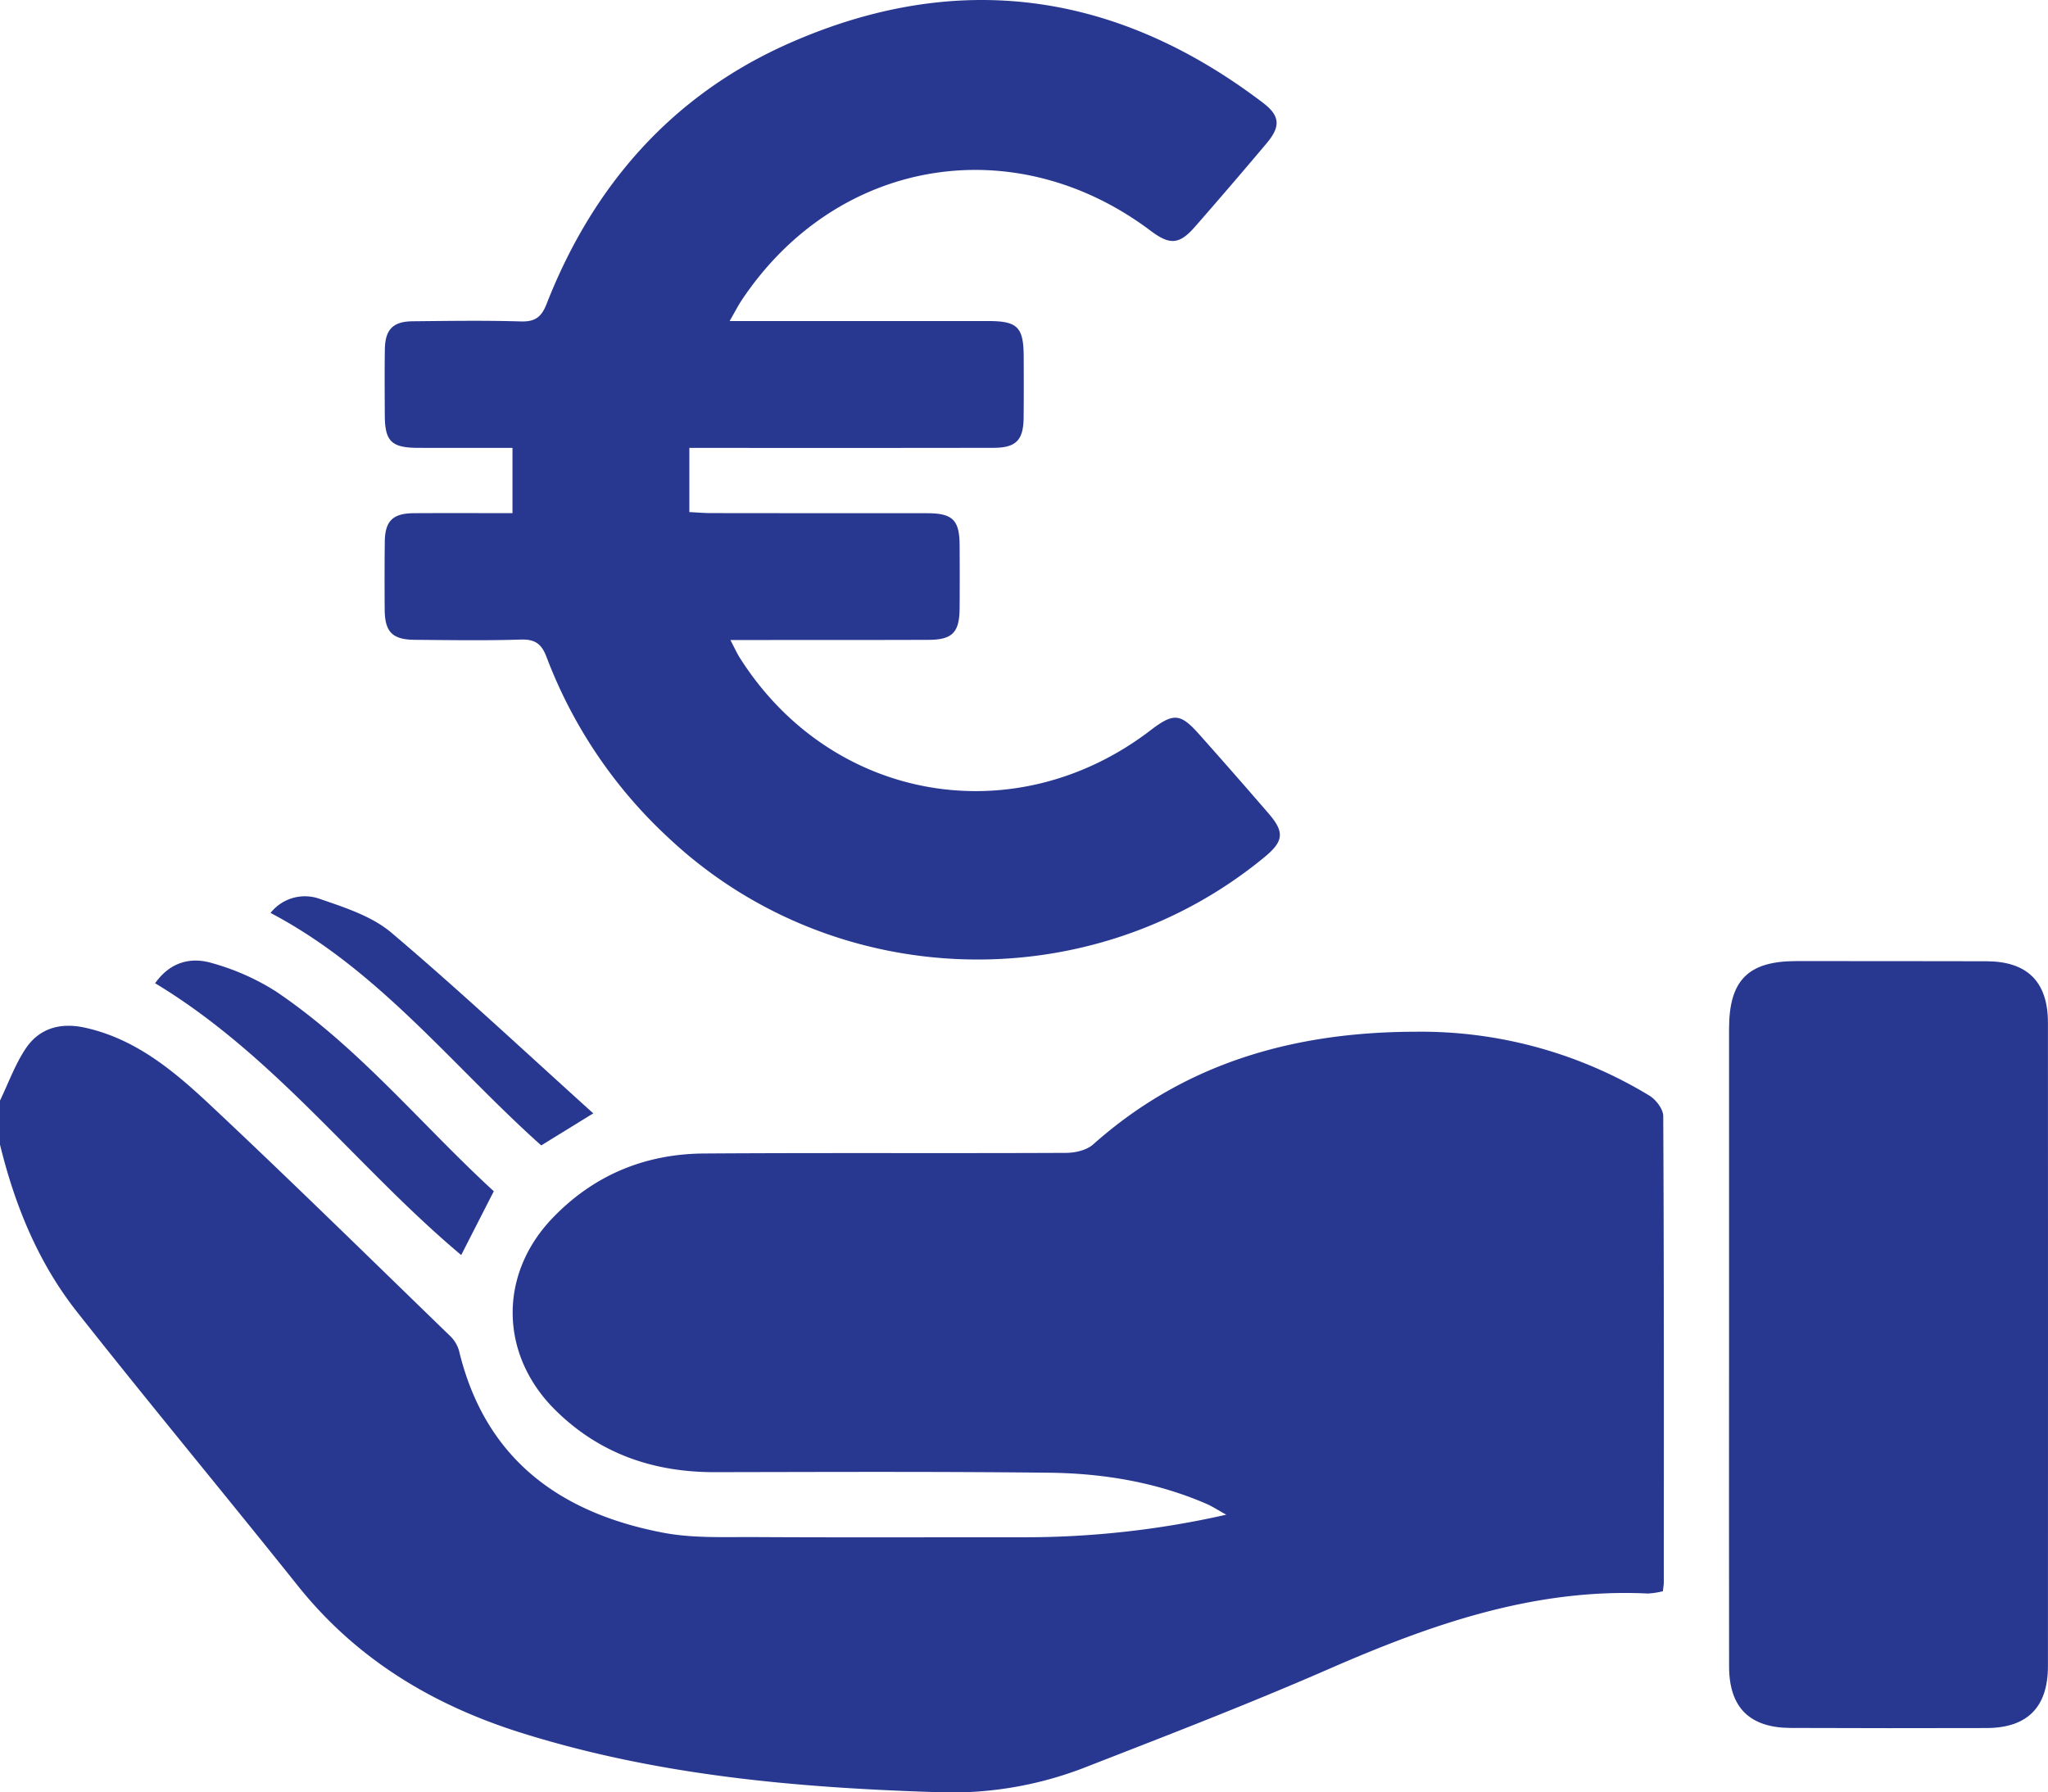 <svg viewBox="0 0 511.843 448.045" xmlns="http://www.w3.org/2000/svg" fill="#283891"><path d="m0 275.123c2.066-4.298 3.714-8.869 6.301-12.825 3.449-5.274 8.77-6.754 14.925-5.4 12.959 2.849 22.637 11.176 31.841 19.821 20.037 18.821 39.656 38.087 59.396 57.223a8.22 8.22 0 0 1 2.257 3.713c6.491 27.007 25.146 40.568 51.057 45.498 7.435 1.414 15.252 1.044 22.896 1.087 22.33.125 44.661.036 66.992.047a227.684 227.684 0 0 0 50.805-5.644c-2.252-1.248-3.52-2.095-4.897-2.692-12.573-5.448-25.881-7.649-39.424-7.8-27.827-.31-55.659-.189-83.488-.139-15.346.027-28.834-4.615-39.853-15.502-13.9-13.733-14.29-33.765-.836-47.894 10.282-10.799 23.168-16.166 37.976-16.265 30.162-.204 60.326-.017 90.488-.154 2.285-.01 5.139-.664 6.759-2.107 23.018-20.499 50.387-28.118 80.576-28.178a110.018 110.018 0 0 1 58.452 15.973c1.636.992 3.453 3.372 3.462 5.116.194 38.828.147 77.656.136 116.485-0.0.649-.121 1.297-.219 2.286a19.07 19.07 0 0 1 -3.791.578c-28.45-1.37-54.304 7.774-79.854 18.931-20.261 8.847-40.921 16.796-61.529 24.824a91.875 91.875 0 0 1 -36.714 5.885c-35.054-1.117-69.761-4.232-103.464-14.825-22.164-6.966-41.174-18.413-55.836-36.776-18.292-22.909-37.037-45.457-55.19-68.474-9.69-12.286-15.518-26.616-19.226-41.79z"/><path d="m128.08 128.278v-16.318c-7.992 0-15.776.015-23.559-.005-6.678-.017-8.323-1.621-8.353-8.136-.025-5.498-.071-10.998.015-16.494.077-4.961 2.033-6.964 6.963-7.014 8.996-.091 18-.23 26.989.041 3.572.108 5.168-1.05 6.469-4.373 11.627-29.692 31.48-52.3 60.685-65.186 42.082-18.569 81.797-12.906 118.357 14.902 4.28 3.255 4.457 5.912.922 10.112q-8.849 10.515-17.9 20.86c-3.927 4.494-6.286 4.643-11.082 1.033-34.096-25.66-78.434-18.197-102.132 17.21-.978 1.461-1.776 3.042-3.108 5.347 2.815 0 4.742-0 6.669 0q28.991.001 57.982 0c7.241-.002 8.798 1.496 8.844 8.706.033 5.165.037 10.33-.016 15.495-.058 5.579-1.916 7.479-7.508 7.487q-34.489.053-68.979.018c-2.148 0-4.296 0-7.056 0v16.048c1.942.094 3.702.25 5.462.252q26.992.033 53.983.03c6.333.008 8.061 1.705 8.101 7.885.034 5.331.047 10.664-.002 15.995-.054 5.925-1.838 7.754-7.727 7.774-14.662.051-29.324.033-43.986.043-1.616.001-3.233 0-5.568 0 1.009 1.922 1.584 3.231 2.339 4.425 22.768 35.987 68.709 44.111 102.629 18.164 5.756-4.403 7.457-4.322 12.15.942q8.813 9.886 17.461 19.918c3.955 4.6 3.66 6.897-1.067 10.796-43.576 35.949-107.924 33.826-149-4.814a118.747 118.747 0 0 1 -30.444-45.127c-1.249-3.323-2.858-4.529-6.451-4.415-8.822.28-17.658.132-26.489.065-5.592-.042-7.483-1.956-7.529-7.491q-.071-8.497.019-16.995c.052-5.219 1.995-7.14 7.29-7.17 8.12-.046 16.24-.012 24.625-.012z"/><path d="m432.133 336.162q-0-39.476-.002-78.953c-.003-12.162 4.755-16.962 16.845-16.953 15.824.011 31.648-.003 47.471.039q15.361.04 15.379 15.337.032 80.453.001 160.907c-.004 10.212-5.14 15.405-15.311 15.435q-24.485.073-48.971-.022c-10.271-.027-15.391-5.112-15.403-15.337q-.045-40.226-.01-80.452z"/><path d="m38.766 245.789c3.802-5.37 8.979-6.632 14.356-4.996a59.338 59.338 0 0 1 15.813 7.03c20.738 13.959 36.448 33.423 54.476 49.966-2.884 5.647-5.501 10.771-8.147 15.953-25.963-21.792-46.49-49.847-76.499-67.953z"/><path d="m67.615 228.212a10.935 10.935 0 0 1 12.422-3.463c6.206 2.127 12.955 4.312 17.812 8.431 16.966 14.387 33.22 29.616 50.424 45.137l-13.011 8.014c-22.129-19.763-40.48-43.811-67.648-58.119z"/></svg>